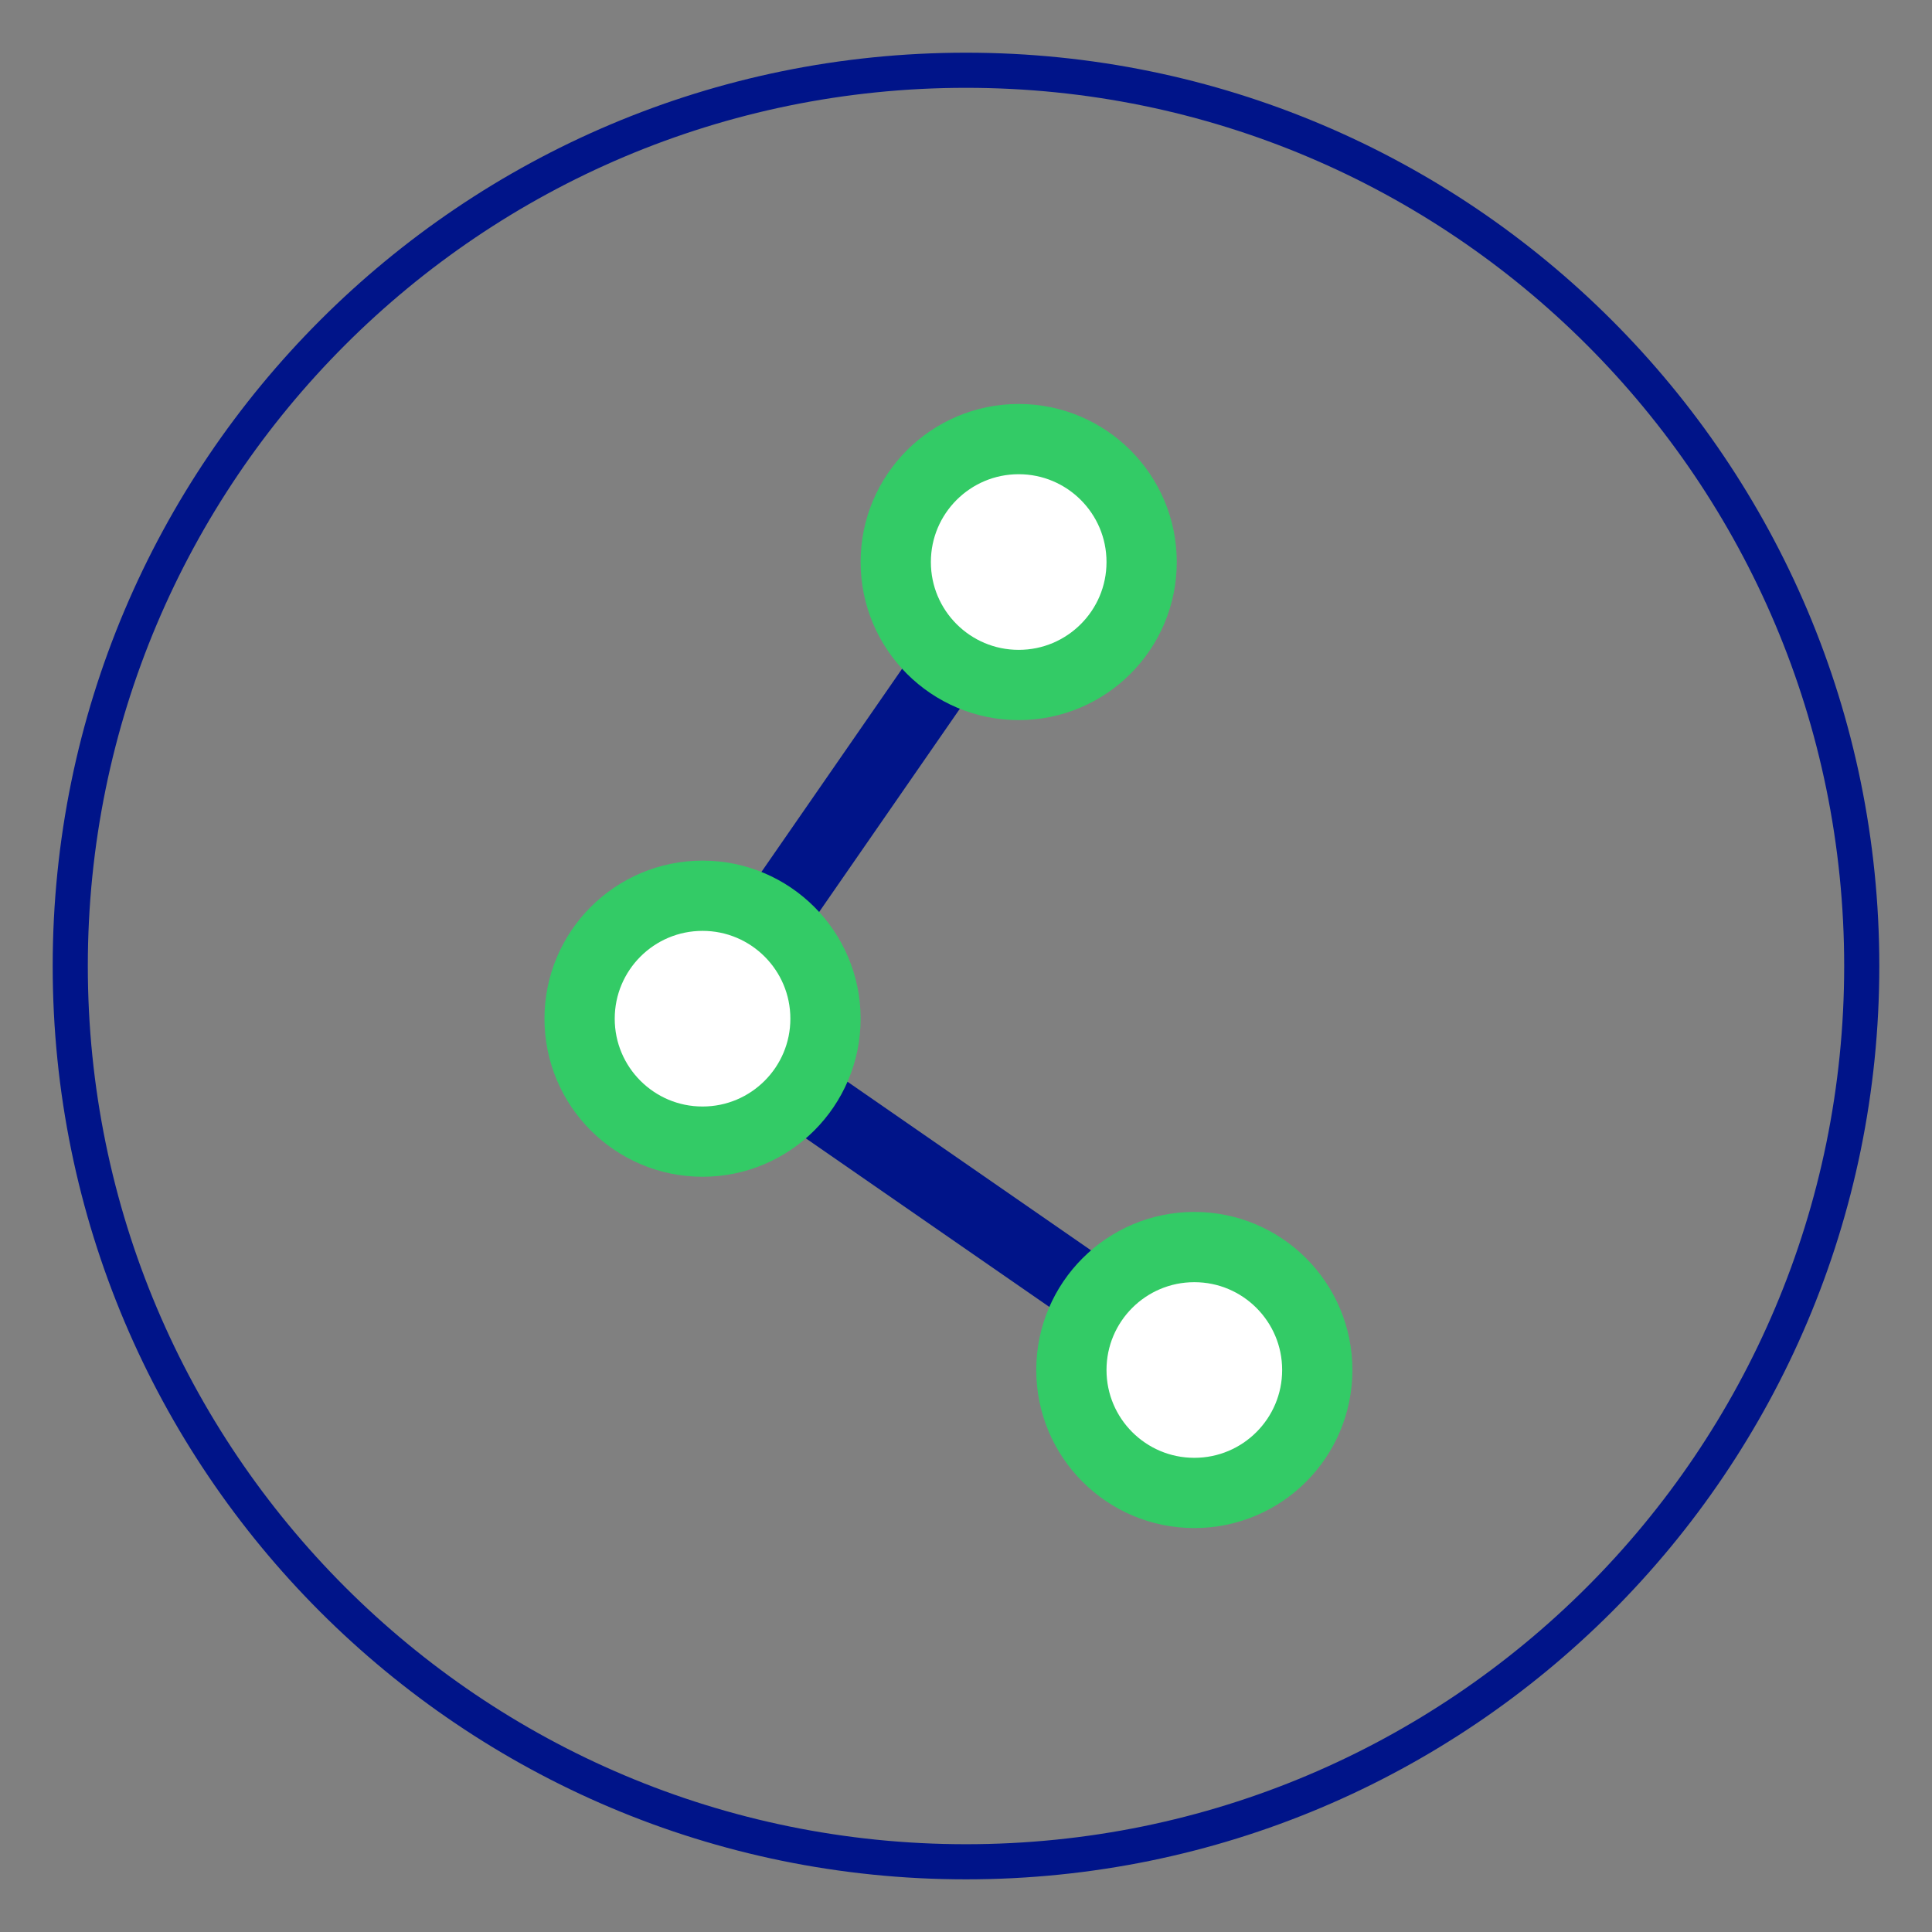<svg width="55" height="55" viewBox="0 0 55 55" fill="none" xmlns="http://www.w3.org/2000/svg">
<rect x="0" y="0" width="55" height="55" fill="#808080" stroke="none"/>
<path d="M27.5 53.001C41.583 53.001 53 41.584 53 27.5C53 13.417 41.583 2 27.5 2C13.417 2 2 13.417 2 27.5C2 41.584 13.417 53.001 27.5 53.001Z" stroke="#001489" stroke-miterlimit="10"/>
<path d="M20 29L29 16" stroke="#001489" stroke-width="2" stroke-linecap="round"/>
<path d="M20.5 29.5L33.5 38.501" stroke="#001489" stroke-width="2" stroke-linecap="round"/>
<circle cx="29" cy="16" r="3.5" fill="white" stroke="#33CB66" stroke-width="2"/>
<circle cx="20" cy="29" r="3.5" fill="white" stroke="#33CB66" stroke-width="2"/>
<circle cx="34" cy="39.001" r="3.5" fill="white" stroke="#33CB66" stroke-width="2"/>
</svg>
